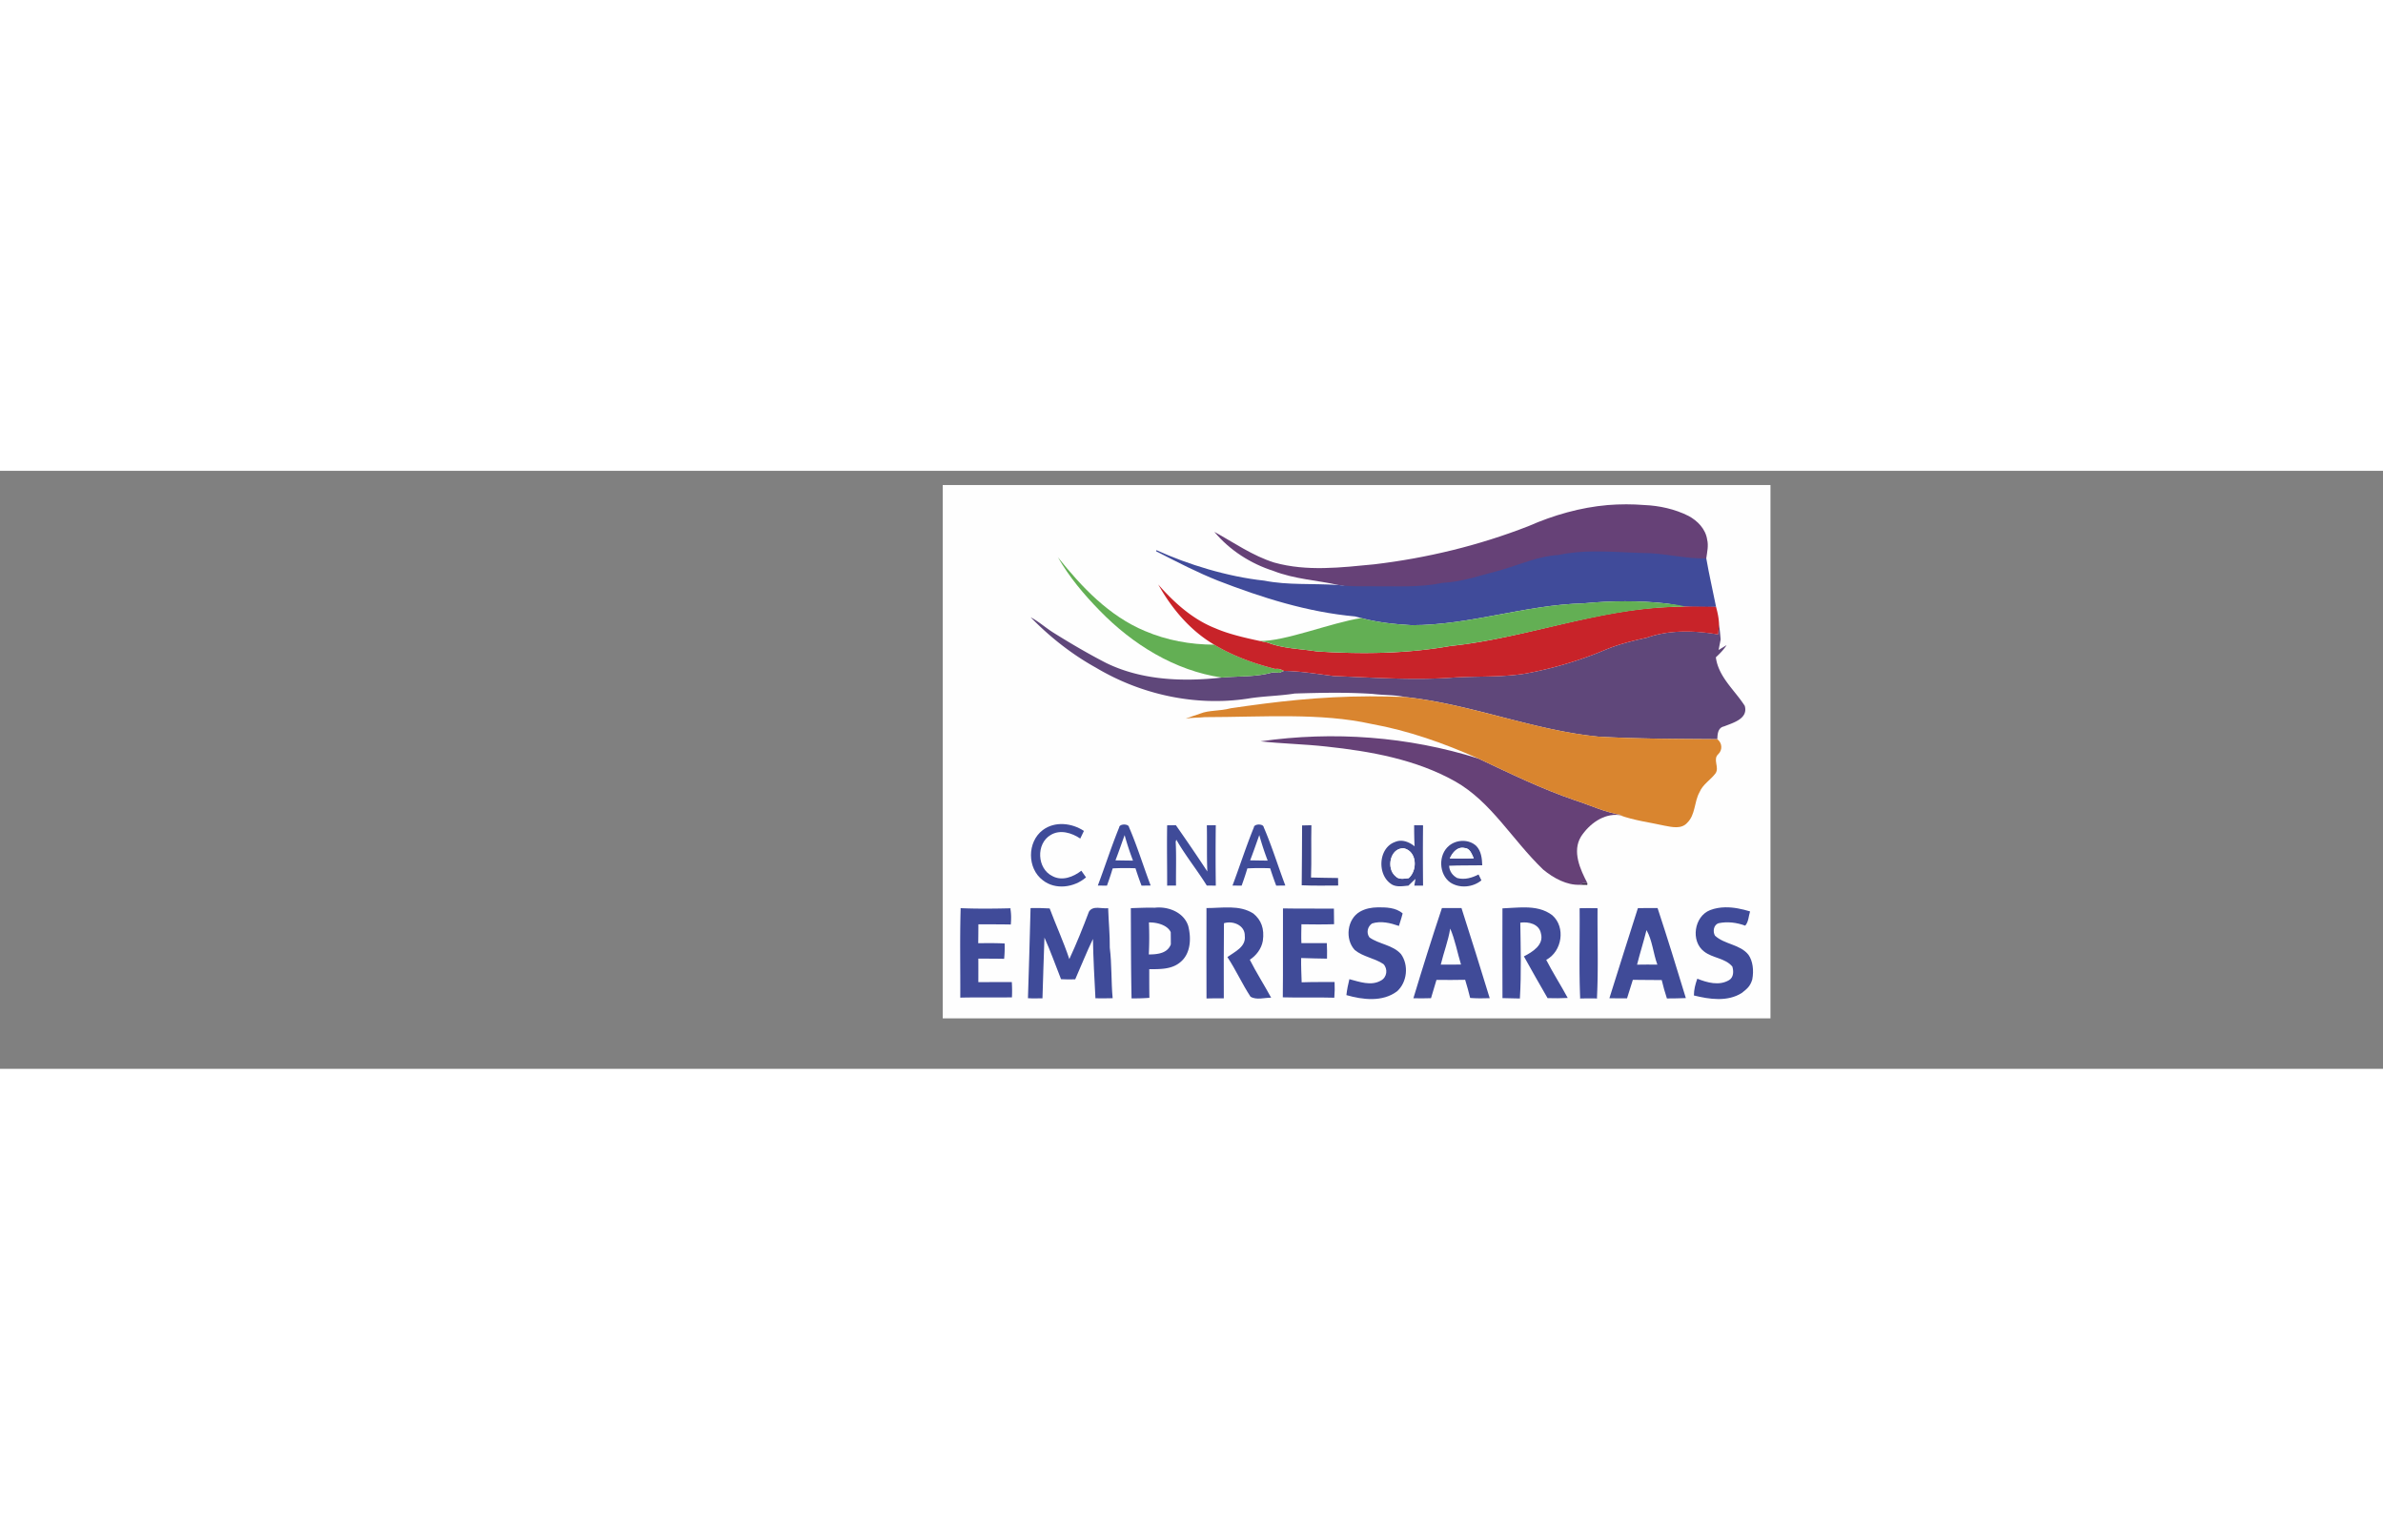 <svg height="254.3pt" viewBox="-444.884 -5.726 1127.088 282.905" width="393.5pt" xmlns="http://www.w3.org/2000/svg"><rect x="-444.884" y="-5.726" width="1127.088" height="282.905" fill="#808080" stroke="none"/><path d="m1 1h391.5v252.3h-391.5z" fill="#fff" opacity=".99"/><path d="m324.153 10.123c-2.887 0-5.775.116-8.65.353-12.892 1.115-25.592 4.745-37.45 9.963-23.41 9.143-48.032 15.119-72.983 18.072-15.678 1.517-31.877 3.475-47.306-.841-10.21-3.202-19.023-9.417-28.297-14.528 7.234 8.704 17.162 15.049 27.906 18.476 10 3.945 21.228 4.48 30.657 6.666 5.633.83 11.324 2.342 16.993 2.39 10.803-.084 21.702 1.612 32.351-.63 9.488-.474 18.244-4.904 27.376-7.229 9.025-2.609 17.766-5.83 27.277-6.364 13.045-2.858 26.433-2.092 39.632-1.736 10.175-.06 28.163 3.047 30.475.974.427-3.052 1.109-6.019.427-8.823-.724-5.028-4.52-8.955-8.86-11.267-6.451-3.238-13.733-4.827-20.896-5.135-2.876-.226-5.764-.34-8.652-.34z" fill="#664177" stroke-width="1.333"/><path d="m42.575 63.547c9.085 9.321 19.439 17.513 30.835 23.823 21.382 12.784 47.104 18.418 71.819 14.682 7.364-1.233 14.93-1.246 22.248-2.42 12.322-.391 24.656-.64 36.965.19 5.08.634 10.343.408 15.037 1.435 31.06 3.285 60.375 15.642 91.47 18.761 18.773 1.091 37.605 1.08 56.413 1.221.06-2.43.274-5.454 3.192-6.059 4.245-1.708 11.503-3.605 9.783-9.713-4.779-7.483-12.463-13.66-13.673-22.97 1.898-1.767 3.684-3.577 5.084-5.772-.95.582-2.835 1.732-3.784 2.313.237-1.234.723-3.725.96-4.958a132.73 132.73 0 0 0 -.751-7.182c-.163 1.315-.312 3.146-.466 4.759-11.171-1.862-22.9-2.242-33.728 1.565-6.807 1.494-13.614 3.155-20.03 5.906a182.162 182.162 0 0 1 -37.582 11.1c-11.835 1.898-23.86 1.031-35.767 1.992-18.216 1.126-36.43-.154-54.622-.865-7.863-.973-15.69-2.324-23.624-2.43-.557.236-1.661.71-2.218.936-.534-.226-2.414-.03-2.96-.268-8.064 2.336-15.849 1.725-24.186 2.484-18.346 2.052-37.783 1.341-54.658-6.877-8.385-4.317-16.533-9.084-24.526-14.077-3.866-2.348-7.21-5.466-11.23-7.577z" fill="#5f477a" stroke-width="1.333"/><path d="m151.313 122.249c34.38-4.922 69.874-2.313 103.009 8.135 15.025 7.068 29.968 14.397 45.717 19.758 7.435 2.407 14.575 5.87 22.366 7.008l-1.388-.023c-7.506-.842-14.219 4.198-18.132 10.175-4.27 6.997-.403 15.488 3.012 22.022-1.269-.38-2.407-.106-3.44.783-6.367.308-12.594-3.19-17.444-7.163-14.924-14.386-24.492-31.981-41.566-41.697-18.667-10.495-40.155-14.302-61.194-16.555-10.293-1.139-20.67-1.317-30.94-2.443z" fill="#664177"/><g stroke-width="1.333"><path d="m102.098 31.81-.203.499c10.35 5.32 19.737 10.132 29.233 13.911 20.86 8.1 42.563 14.93 64.941 16.946l2.882.76c7.792 2.099 15.844 2.928 23.885 3.39 27.454 0 53.768-9.628 81.175-10.34 13.092-1.256 26.327-1.387 39.408.072 1.874.213 3.724.627 5.574.983 3.015.806 8.502.587 13.59.678l4.175-.085c-1.506-7.65-3.308-15.25-4.624-22.935-10.188.309-20.103-2.61-30.278-2.55-7.424-.2-14.908-.778-22.357-.738-5.795.031-11.568.436-17.275 1.687-9.511.533-18.252 4.543-27.277 7.152-9.132 2.324-18.085 5.572-27.573 6.047-10.65 2.241-21.548 1.53-32.351 1.614-5.669-.048-11.36.213-16.993-.617-12.363-.8-23.826.155-34.986-2.064-17.22-1.832-36.197-7.644-50.946-14.41z" fill="#404b9a"/><path d="m175.364 161.94c-1.47.025-2.93.06-4.4.096.011 9.428-.123 18.88-.178 28.308 5.963.281 12.116.118 17.244.12l-.05-3.558c-4.268-.012-8.55-.166-12.795-.23.296-8.408-.011-16.327.179-24.735z" fill="#3e468b"/><path d="m9.383 201.172.094.225c-.427 14.03-.106 28.07-.178 42.1 8.136-.19 16.283 0 24.43-.13a61.342 61.342 0 0 0 -.059-7.235c-5.277.012-10.555.025-15.832.025.012-3.7.012-7.4 0-11.1 4.067 0 8.136 0 12.203.082.25-2.419.308-4.838.237-7.257-4.163-.226-8.337-.166-12.5-.13.06-2.977.072-5.955.084-8.932 5.111.012 10.223-.011 15.334.084.214-2.455.248-4.923-.179-7.354l.13-.32c-7.921.19-15.854.274-23.764-.058z" fill="#404b99"/><path d="m103.658 200.859c-.81-.02-1.615.018-2.403.111-3.759-.107-7.53.095-11.29.202.069 14.205.05 28.588.345 42.68 2.81.024 5.621-.035 8.432-.26-.071-4.518-.061-9.037-.061-13.543 4.945-.036 10.437.154 14.493-3.167 5.17-4.008 5.454-11.49 3.925-17.337-1.827-5.655-7.766-8.551-13.441-8.686zm5.175 11.674c.036 1.933.047 3.853.047 5.786-1.648 4.317-6.438 4.733-10.423 4.757.273-5.04.26-10.093.071-15.145 4.295-.1 8.965 1.526 10.305 4.602zm193.389-11.327c.154 14.137-.345 28.286.26 42.41l-.083.296c2.704-.06 5.42-.059 8.135-.023l-.106-.31c.712-14.1.153-28.248.283-42.373a213.814 213.814 0 0 0 -8.49 0z" fill="#404b9a"/><path d="m55.455 35.132c5.336 9.345 12.321 17.646 19.828 25.32 15.488 15.926 35.46 28.353 57.707 31.626 8.337-.759 16.122-.148 24.186-2.484.546.237 2.426.042 2.96.268.557-.226 1.66-.7 2.218-.937-1.245-.676-2.597-1.21-4.032-.913-10.08-2.562-19.994-6.132-28.936-11.504-11.183.012-22.426-2.04-32.72-6.44-16.994-7.08-29.945-20.812-41.211-34.936z" fill="#63af54"/><path d="m102.927 48.046c6.38 11.397 15.086 21.785 26.459 28.462 8.942 5.372 18.856 8.942 28.936 11.504 1.435-.297 2.787.237 4.032.913 7.934.107 15.761 1.458 23.624 2.43 18.192.712 36.406 1.992 54.622.866 11.907-.96 23.932-.094 35.767-1.991a182.162 182.162 0 0 0 37.582-11.1c6.416-2.752 13.223-4.413 20.03-5.907 10.827-3.807 22.58-3.392 33.752-1.53.154-1.613.343-3.214.45-4.826-.156-3.225-.67-5.34-1.423-8.243-7.565-.125-15.547-.272-22.047.06-35.245 1.364-68.557 14.776-103.494 18.453l-.26.035c-20.802 3.676-42.078 3.901-63.116 2.525-7.72-1.257-15.784-1.268-23.16-4.15-8.437-1.744-17.737-3.708-24.727-6.771-10.733-4.222-19.532-12.168-27.027-20.73z" fill="#c82329"/><path d="m323.72 55.994c-6.581.007-13.163.354-19.71.983-27.406.711-53.72 10.34-81.174 10.34-8.04-.463-16.093-1.292-23.885-3.392-14.21 2.184-36.448 11.182-48.049 10.834l3.779.788c7.376 2.882 15.44 2.893 23.16 4.15 21.038 1.376 42.314 1.15 63.115-2.525l.26-.035c34.938-3.677 69.085-17.089 104.33-18.453 1.424-.213 4.917.026 6.352-.2-1.635-.714-6.605-1.223-8.48-1.436-6.54-.73-13.118-1.062-19.699-1.055z" fill="#63af54"/><path d="m202.896 100.959c-23.848.083-44.26 2.5-65.625 5.635-5.65 1.465-10.3.823-14.539 2.55-2.3.76-4.577 1.53-6.842 2.384 3.093-.565 6.467-.435 9.036-.723 28.09-.05 54.76-2.128 78.77 3.202 17.515 3.142 34.415 9.144 50.626 16.378 15.026 7.068 29.967 14.397 45.716 19.757 7.436 2.407 14.576 5.87 22.368 7.008l-1.388-.023c6.914 2.562 14.302 3.439 21.464 5.04 3.51.676 7.957 1.683 10.65-1.388 3.925-3.83 3.238-9.855 5.788-14.42 1.553-3.807 5.324-5.87 7.66-9.06 1.827-2.894-1.553-6.547 1.305-9.061 2.028-2.028 1.743-5.278-.523-6.998-18.808-.142-37.64-.13-56.413-1.22-31.095-3.12-60.41-15.477-91.47-18.762-5.52-.187-11.05-.295-16.583-.3z" fill="#d9852f"/></g><path d="m48.316 164.23c5.692-4.305 13.756-3.38 19.46.404-.58 1.197-1.15 2.407-1.73 3.605-4.057-2.728-9.547-4.412-14.03-1.672-7.009 4.127-6.428 15.974.89 19.449 4.553 2.454 9.878.391 13.65-2.562.735 1.044 1.47 2.087 2.217 3.143-5.526 4.815-14.48 6.095-20.433 1.364-7.46-5.562-7.46-18.169-.024-23.73z" fill="#3f4b99"/><path d="m111.265 161.918c-1.032.024-3.096.047-4.127.06-.163 10.26.038 19.491 0 28.52 1.043 0 3.153-.012 4.197-.012-.072-6.914.203-13.828-.153-20.742.083-.237.224-.722.295-.97 4.317 7.553 9.832 14.324 14.41 21.7l4.268.037c-.13-9.523-.129-19.058-.01-28.58-1.423.011-2.824.023-4.235.046.166 7.282-.083 14.564.238 21.845-4.839-7.376-9.819-14.67-14.883-21.904zm39.193-.311c-1.131.017-2.253.47-2.3 1.354-3.688 9.048-6.665 18.37-10.104 27.513l4.317.049c.973-2.692 1.897-5.408 2.703-8.16 3.594-.19 7.188-.201 10.793-.059a156.593 156.593 0 0 0 2.858 8.219c1.435-.024 2.882-.047 4.317-.06-3.475-9.166-6.334-18.583-10.223-27.584-.09-.866-1.23-1.288-2.361-1.272zm.274 5.007a130.303 130.303 0 0 0 3.961 12.061 970.99 970.99 0 0 1 -8.302-.118c1.542-3.95 2.853-7.845 4.341-11.943z" fill="#3f4b99" stroke-width="1.333"/><path d="m223.962 161.93 4.222.047c-.119 9.5-.083 19.01 0 28.521h-4.139c.142-.794.415-2.383.557-3.178a169.982 169.982 0 0 0 -3.332 3.19c-2.526.214-5.242.771-7.614-.427-7.364-4.139-6.866-17.492 1.424-20.279 3.166-1.328 6.593.083 9.096 2.111-.178-3.332-.202-6.653-.214-9.985m-8.788 24.145c1.613 1.767 4.14 1.103 6.215.901 4.257-3.795 3.949-12.677-2.29-14.124-6.545-.285-8.443 9.558-3.925 13.223z" fill="#404991"/><path d="m240.506 171.607c3.593-2.965 9.404-3.12 12.867.154 2.324 2.431 2.704 5.93 2.799 9.131-5.23.119-10.448-.035-15.666.214.144 2.75 1.75 4.706 3.854 5.823 3.498.925 6.95-.083 10.068-1.696.344.7 1.02 2.087 1.352 2.787-4.044 3.32-10.246 3.913-14.681 1.032-5.515-3.89-5.823-13.188-.593-17.445m.343 6.024c3.772.083 7.543.048 11.314-.047-.949-1.945-1.767-4.768-4.364-4.874-3.356-.783-5.752 2.217-6.95 4.921z" fill="#40488e"/><path d="m215.174 186.075c-4.518-3.665-2.62-13.508 3.926-13.223 6.238 1.447 6.546 10.33 2.289 14.124-2.076.202-4.602.866-6.215-.901z" fill="#fefeff"/><path d="m240.85 177.631c1.197-2.704 3.593-5.704 6.949-4.921 2.597.106 3.415 2.929 4.364 4.874-3.771.095-7.542.13-11.314.047zm.177 33.206c2.337 5.467 3.368 11.36 5.1 17.018-3.19-.012-6.38 0-9.57.012 1.375-5.705 3.522-11.22 4.47-17.03zm92.834.711c2.799 4.958 3.155 10.994 5.135 16.33a324.22 324.22 0 0 0 -9.606.024c1.364-5.479 3.119-10.863 4.471-16.354z" fill="#fcffff"/><path d="m302.458 190.107c1.032-.89 2.17-1.162 3.439-.783l-.036.854c-.853-.024-2.561-.047-3.403-.071z" fill="#3f2e4c"/><path d="m137.09 200.836c-3.8-.106-7.698.312-11.392.289l.047.165c-.055 14.987-.012 31.714.012 42.61 2.727-.084 5.454-.106 8.182-.082-.075-10.976.003-24.965.071-35.519 4.175-1.352 9.997.961 9.855 5.966.652 5.23-4.744 7.506-8.23 10.044 4.008 6.025 6.962 12.701 10.935 18.737 2.787 1.72 6.581.451 9.76.475-3.274-6.037-6.998-11.825-10.094-17.956 3.013-1.921 5.53-5.206 6.167-8.953.81-5.794-.778-9.882-4.506-12.914-3.303-2.123-7.006-2.755-10.807-2.862zm69.652-.05c-2.92.042-5.786.564-8.383 2.034-6.143 3.487-7.211 13.07-2.491 18.133 3.949 3.285 9.369 3.818 13.567 6.664 2.206 2.312 1.696 6.287-1.174 7.793-4.66 2.716-10.176.58-14.931-.641-.605 2.478-1.138 4.98-1.41 7.53 7.708 2.218 17.1 3.368 23.943-1.778 4.826-4.282 5.632-12.43 1.872-17.624-3.878-4.376-10.293-4.612-14.906-7.885-1.59-2.147-.938-5.112 1.22-6.595 4.21-1.352 8.671-.237 12.715 1.163.392-1.293.794-2.585 1.197-3.878.25-.788.33-1.18.563-2.038-3.234-2.868-8.072-2.908-11.782-2.878zm69.696.019c-3.594-.043-7.257.343-10.708.462-.035 14.148-.059 28.307.012 42.455 2.74.071 5.478.107 8.23.19.735-11.93.367-23.931.201-35.873 3.866-.593 8.907.604 9.75 5.04 1.54 5.466-3.975 8.798-8.042 10.909 3.712 6.582 7.353 13.224 11.196 19.746 3.178.107 6.357.071 9.535-.083-3.285-6.072-7.022-11.882-10.176-18.025 7.471-3.925 9.31-15.407 2.918-21.063-3.789-2.942-8.295-3.703-12.916-3.758zm94.564-.033c-2.401.05-4.778.443-7.055 1.324-7.566 2.93-9.32 14.706-2.833 19.592 4.02 3.166 9.95 3.047 13.341 7.103.676 2.158.664 5.125-1.53 6.417-4.66 2.799-10.353 1.209-15.037-.665-.913 2.55-1.614 5.194-1.602 7.934 7.341 1.814 15.952 3.107 22.7-1.222 2.312-1.885 3.86-2.925 4.893-6.3.85-4.364.232-8.866-1.787-11.725-3.985-5.004-11.231-4.816-15.82-9.026-1.221-2.044-.58-5.182 1.648-5.905 4.246-.901 8.586-.332 12.642 1.15 1.6-1.826 1.578-4.507 2.29-6.736-3.781-1.157-7.849-2.025-11.85-1.94z" fill="#404b99" stroke-width="1.333"/><path d="m74.303 201.005c-1.66-.024-3.188.285-4.143 1.815-2.846 7.566-5.87 15.097-9.285 22.438-2.704-8.136-6.297-15.94-9.298-23.956-3-.202-6.024-.213-9.037-.165-.268 12.08-.977 34.417-1.233 42.632 2.277.166 4.578.06 6.867.049.252-10.664.651-18.832.936-28.735 2.894 6.451 5.254 13.128 7.85 19.698 2.23.119 4.472.142 6.701.059 2.81-6.357 5.373-12.844 8.385-19.106.178 9.37.687 18.727 1.185 28.072 2.716.047 5.433.046 8.137-.037-.735-7.922-.369-16.033-1.353-23.872.071-6.25-.58-12.475-.77-18.713-1.488.201-3.282-.155-4.942-.18z" fill="#3f4b99" stroke-width="1.333"/><g fill="#404b98"><path d="m161.927 201.29c-.083 14.017.082 28.046-.084 42.064 8.124.249 16.247-.07 24.36.179.213-2.479.248-4.958.13-7.425-5.195.036-10.377-.047-15.571.143-.119-3.83-.31-7.661-.238-11.492 4.056.108 8.148.273 12.228.297.06-2.443.035-4.886-.083-7.329-4.009.012-8.017.012-12.025 0-.154-2.977-.025-5.952.01-8.93 5.147.072 10.295.142 15.442-.036-.024-2.466-.048-4.92-.083-7.363-8.029-.095-16.058.058-24.086-.108z" stroke-width="1.333"/><path d="m237.102 201.124h9.25c4.554 14.172 8.99 28.391 13.354 42.634-3.096.13-6.179.119-9.25-.107-.688-2.893-1.507-5.752-2.372-8.586-4.53.095-9.049.095-13.555.036-.89 2.87-1.756 5.751-2.586 8.657-2.787.095-5.562.107-8.337.035 4.305-14.278 8.776-28.52 13.496-42.669m3.925 9.713c-.948 5.81-3.095 11.325-4.47 17.03 3.19-.012 6.38-.024 9.57-.012-1.732-5.657-2.763-11.551-5.1-17.018zm88.766-9.689 9.298-.036c4.66 14.136 9.048 28.367 13.377 42.598-2.988.13-5.965.167-8.954.178-.937-2.87-1.779-5.763-2.455-8.704-4.553-.06-9.107-.024-13.661-.107-.902 2.917-1.791 5.847-2.74 8.74-2.787.036-5.562.024-8.349-.035 4.483-14.22 8.918-28.45 13.484-42.634m4.068 10.4c-1.352 5.491-3.107 10.875-4.47 16.354 3.201-.06 6.403-.06 9.605-.024-1.98-5.336-2.336-11.372-5.135-16.33z"/></g><path d="m86.758 161.607c-1.13.017-2.252.47-2.3 1.354-3.688 9.048-6.664 18.37-10.103 27.513l4.317.049c.972-2.692 1.897-5.408 2.703-8.16 3.593-.19 7.188-.201 10.793-.059a156.593 156.593 0 0 0 2.858 8.219c1.435-.024 2.882-.047 4.317-.06-3.475-9.166-6.334-18.583-10.224-27.584-.089-.866-1.23-1.288-2.36-1.272zm.275 5.007a130.303 130.303 0 0 0 3.96 12.061 970.99 970.99 0 0 1 -8.301-.118c1.541-3.95 2.853-7.845 4.341-11.943z" fill="#3f4b99" stroke-width="1.333"/></svg>